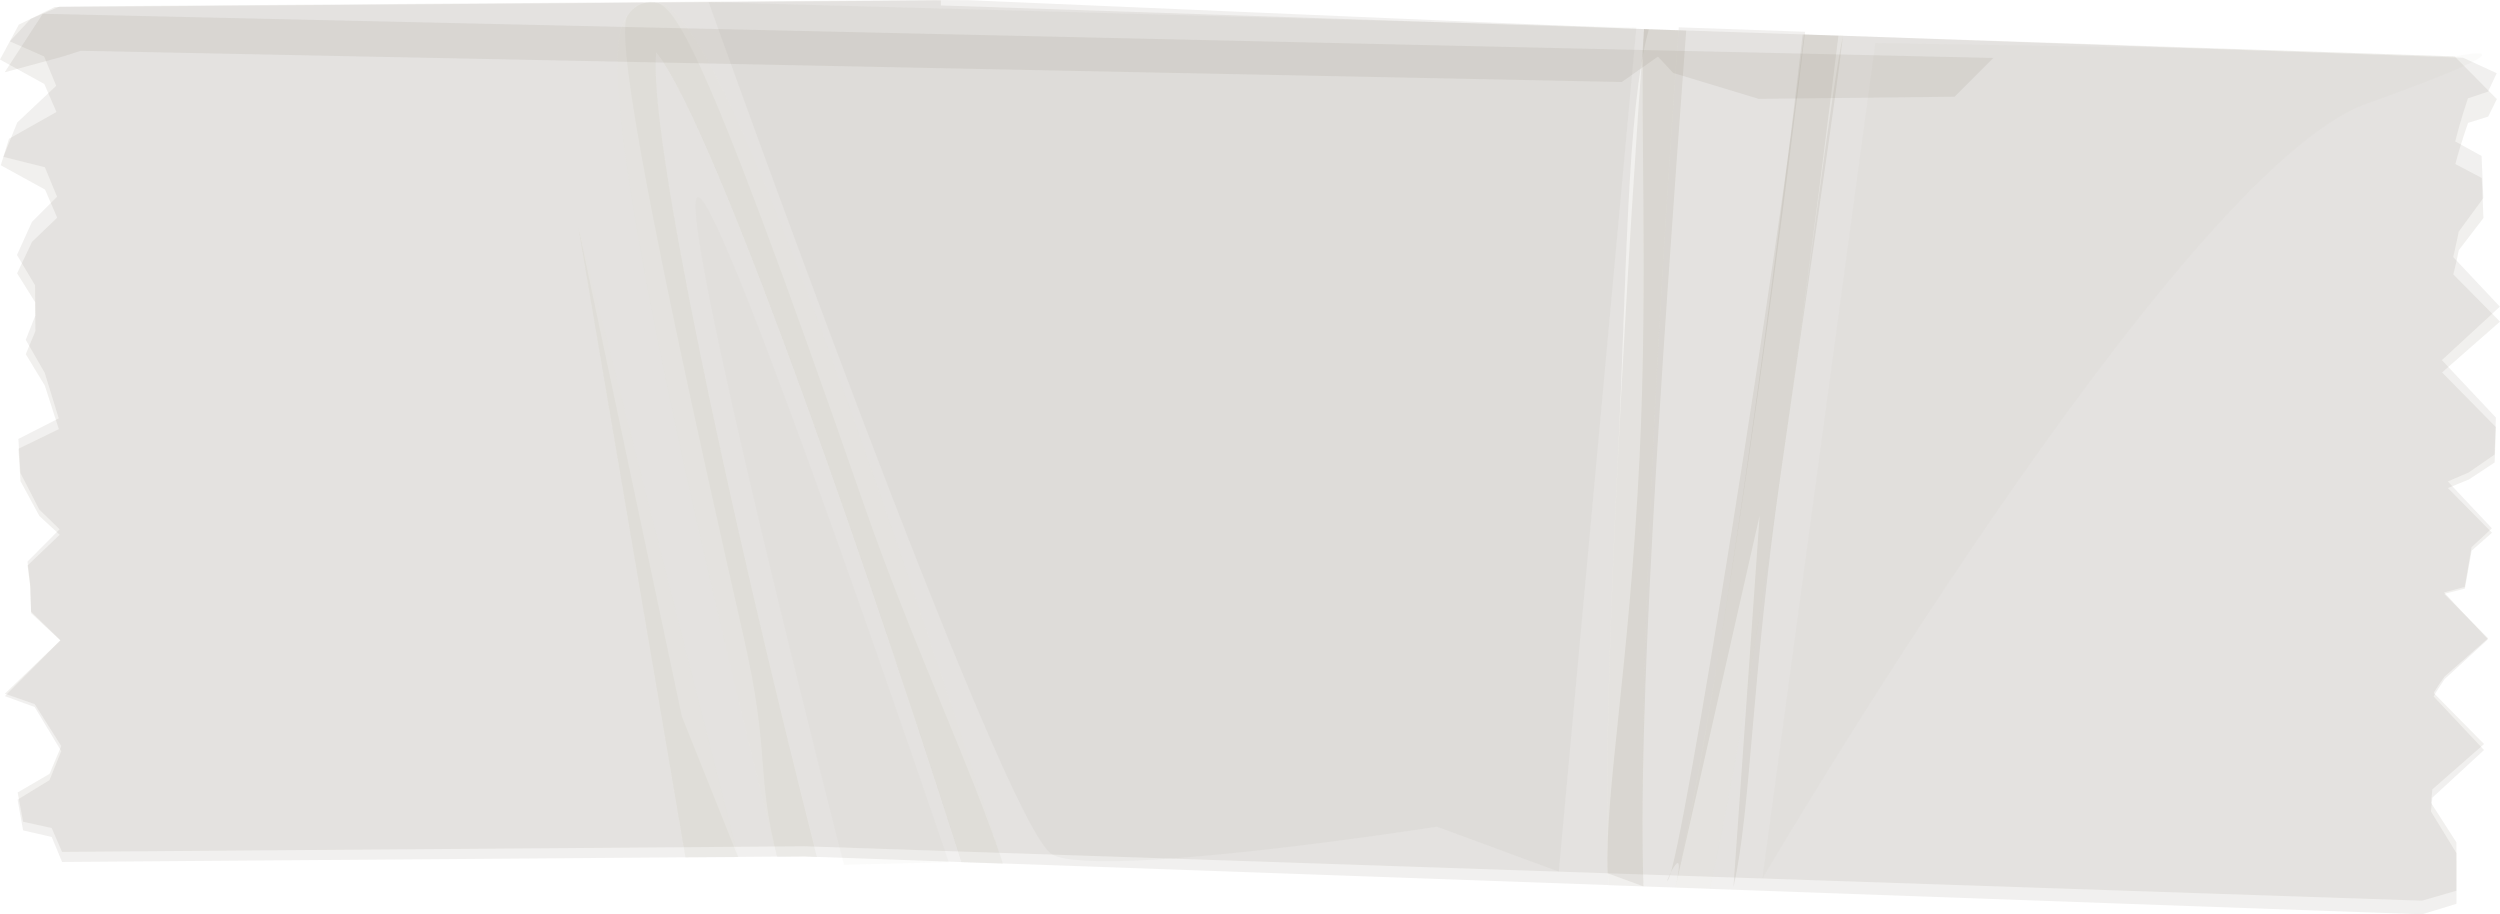 <?xml version="1.0" encoding="ISO-8859-1" standalone="no"?><!-- Generator: Adobe Illustrator 16.0.0, SVG Export Plug-In . SVG Version: 6.00 Build 0)  --><svg xmlns="http://www.w3.org/2000/svg" xmlns:xlink="http://www.w3.org/1999/xlink" fill="#000000" height="146.288px" id="Layer_1" style="enable-background:new 0 0 400 146.288" version="1.1" viewBox="0 0 400 146.288" width="400px" x="0px" xml:space="preserve" y="0px">
<g>
	<g>
		<g>
			<g style="opacity:0.1">
				<path d="M130.715,137.105l23.155,0.828c-19.407-60.78-40.806-119.704-48.86-129.592      C103.743,21.131,116.029,79.063,130.715,137.105z" style="fill:#706559"/>
				<path d="M268.61,4.371c-3.883,52.618-6.595,110.464-5.666,137.458l5.119,0.18      c6.115-27.252,14.594-85.612,20.76-136.924L268.61,4.371z" style="fill:#706559"/>
				<path d="M399.977,49.061l-7.472-7.941c0,0,0.467-1.845,0.883-4.05l3.943-5.383l-0.277-6.728l-4.217-2.328      c0.842-3.431,2.038-6.902,2.038-6.902l3.216-1.069l1.381-2.944l-5.398-2.483L359.856,8.04l-64.969-2.321      c-1.583,6.781-5.344,37.779-9.864,69.194c-4.899,34.192-8.626,54.755-11.477,67.307l81.023,2.901l32.956,1.167l5.508-1.678      l0.002-8.102l-4.082-6.672c0.069-0.549,0.143-1.302,0.219-2.213l8.27-7.615l-8.063-8.575c0.488-0.872,1.109-1.817,1.741-2.755      l6.958-6.398l-7.026-7.487l-0.006-0.005l3.313-0.879l1.093-6.369l3.251-3.012l-7.058-7.502l3.358-1.437l4.126-2.864l0.207-5.921      l-8.642-9.187L399.977,49.061z" style="fill:#706559"/>
				<path d="M263.808,4.691L155.12,0.036L149.019,0L40.354,0.809l-3.24,0.029L9.532,1.044L4.911,3.02      L1.572,6.617l5.486,2.411l1.936,4.699l-6.237,5.876l-2.213,5.495l6.637,1.663l1.947,4.712l-4.014,4.028L2.716,40.8l2.897,4.848      l0.042,4.85l-1.534,3.874l3.028,5.26L9.4,66.938l-6.46,3.294l0.327,5.436l3.025,5.867l3.245,3.147l-5.139,5.172l0.426,3.548      l0.141,4.454l4.699,4.59l-8.891,8.933l4.777,1.749l4.25,7.051l-1.879,4.642l-5.107,3.124l0.883,4.919l4.578,1.048l1.661,4.007      l27.448-0.211l5.526-0.042l66.741-0.497L92.536,36.381l25.551,100.721l6.247-0.049c-3.427-13.648-7.982-32.269-12.26-51.132      C94.938,10.548,98.659,5.01,100.451,2.36c0.889-1.304,2.151-2.033,3.573-2.052c3.505-0.013,9.383-0.062,36.828,78.952      c7.63,21.939,14.823,44.033,19.571,58.893l96.887,3.455c-0.439-13.125-0.146-34.159,1.539-68.154      C260.292,44.5,260.247,17.677,263.808,4.691z" style="fill:#706559"/>
			</g>
			<path d="M104.035,0.333c-1.415,0.02-2.687,0.736-3.578,2.049     c-1.793,2.65-5.526,8.186,11.615,83.555c4.281,18.863,8.848,37.486,12.269,51.139l4.472-0.029l1.898,0.07     C116.025,79.066,103.738,21.136,105.004,8.345c8.056,9.884,29.448,68.819,48.856,129.599l6.58,0.227     c-4.764-14.854-11.952-36.948-19.578-58.896C113.416,0.272,107.531,0.304,104.035,0.333z" style="opacity:0.1;fill:#706559;enable-background:new    "/>
			<path d="M104.035,0.333c-1.415,0.02-2.687,0.736-3.578,2.049     c-1.793,2.65,1.416,24.192,18.535,99.547c4.288,18.869,1.92,21.49,5.337,35.14l4.469-0.024l1.905,0.072     C116.018,79.07,103.734,21.136,105.002,8.35c8.047,9.879,29.444,68.813,48.852,129.591l2.877,0.101l3.701,0.137     c-4.764-14.852-14.518-35.307-22.138-57.246C110.844,1.902,107.531,0.304,104.035,0.333z" style="opacity:0.05;fill:#706559;enable-background:new    "/>
			<path d="M269.794,4.888l-6.75-0.236     c-1.13,15.528-2.755,39.854-4.18,68.823c-1.692,33.994-1.977,55.033-1.54,68.15l5.624,0.201     C262.019,114.832,265.563,61.762,269.794,4.888z" style="opacity:0.1;fill:#706559;enable-background:new    "/>
			<path d="M268.567,4.845l-5.521-0.193     c-0.739,10.804,0.708,39.616-0.72,68.587c-1.684,33.999-5.547,53.366-5.113,66.486l5.738,2.099     C262.019,114.832,264.728,56.989,268.567,4.845z" style="opacity:0.1;fill:#706559;enable-background:new    "/>
			<path d="M294.892,5.703l-6.467-0.192     c-6.495,55.568-14.237,109.251-20.357,136.501l5.488,0.19c2.848-12.557,6.572-33.112,11.483-67.305     C289.547,43.484,293.531,17.145,294.892,5.703z" style="opacity:0.1;fill:#706559;enable-background:new    "/>
			<path d="M294.146,5.723l-5.508-0.207     c-3.977,33.811-19.33,131.023-21.693,135.168c-1.244,2.183,3.173-7.816,1.121,1.33l13.474-59.499l-4.188,59.426     c2.854-12.56,2.781-32.839,7.677-67.038C289.547,43.484,293.31,12.48,294.146,5.723z" style="opacity:0.1;fill:#706559;enable-background:new    "/>
			<polygon points="109.664,137.182 118.099,137.121 92.54,36.398         " style="opacity:0.1;fill:#706559;enable-background:new    "/>
			<polygon points="109.664,137.182 118.099,137.121 109.09,114.598      92.54,36.398    " style="opacity:0.05;fill:#706559;enable-background:new    "/>
		</g>
		<path d="M400,51.458l-7.472-7.563c0,0,0.476-1.753,0.875-3.861    l3.948-5.153l-0.271-6.406l-4.219-2.225c0.838-3.281,2.037-6.588,2.037-6.588l3.214-1.01l1.383-2.797l-6.749-6.828L359.656,7.91    L150.544,0.871l-0.006-0.812L41.875,0.879l-5.529,0.033L8.771,1.123L3.018,3.934L0,9.529l7.088,3.907l1.944,4.482L1.438,22.2    l-1.315,4.24l7.085,3.894l1.941,4.499l-4.013,3.841l-2.4,5.056l2.893,4.622l0.033,4.62l-1.536,3.7l3.039,5.012l2.252,6.979    l-6.464,3.136l0.324,5.178l3.028,5.586l3.243,3l-5.139,4.912l0.424,3.371l0.148,4.258l4.684,4.366l-8.889,8.519l4.776,1.666    l4.248,6.715l-1.871,4.447l-5.106,2.978l0.874,4.684l4.57,1.005l1.662,3.818l27.457-0.21l5.524-0.044l85.892-0.643l225.763,7.596    l32.965,1.104l5.503-1.591l-0.008-7.734l-4.074-6.348c0.062-0.517,0.149-1.239,0.219-2.126l8.276-7.261l-8.057-8.169    c0.487-0.838,1.101-1.738,1.748-2.637l6.961-6.105l-7.029-7.112l-0.012-0.005l3.322-0.842l1.083-6.067l3.259-2.875l-7.06-7.147    l3.368-1.371l4.115-2.721l0.211-5.648l-8.627-8.757L400,51.458z" style="opacity:0.1;fill:#706559;enable-background:new    "/>
		<path d="M135.037,138.362c0,0-27.509-107.159-23.308-106.807    c4.2,0.356,40.066,106.397,40.066,106.397L135.037,138.362z" style="opacity:0.03;fill:#706559;enable-background:new    "/>
		<path d="M113.38,0.342c0,0,47.238,132.453,55.006,136.396    c7.78,3.95,61.517-4.466,61.517-4.466l19.503,7.193L261.815,4.421L113.38,0.342z" style="opacity:0.05;fill:#706559;enable-background:new    "/>
		<path d="M357.922,7.86l-57.86-0.972l-18.08,133.675    c0,0,66.271-113.086,96.703-123.992c30.414-10.909,14.07-7.544,14.07-7.544L357.922,7.86z" style="opacity:0.03;fill:#706559;enable-background:new    "/>
	</g>
	<polygon points="0.747,11.57 6.841,2.208 318.922,9.275    312.734,15.475 281.382,15.816 267.716,11.674 265.266,9.051 259.488,13.121 12.884,8.125 10.139,9.02  " style="opacity:0.1;fill:#706559;enable-background:new    "/>
</g>
</svg>